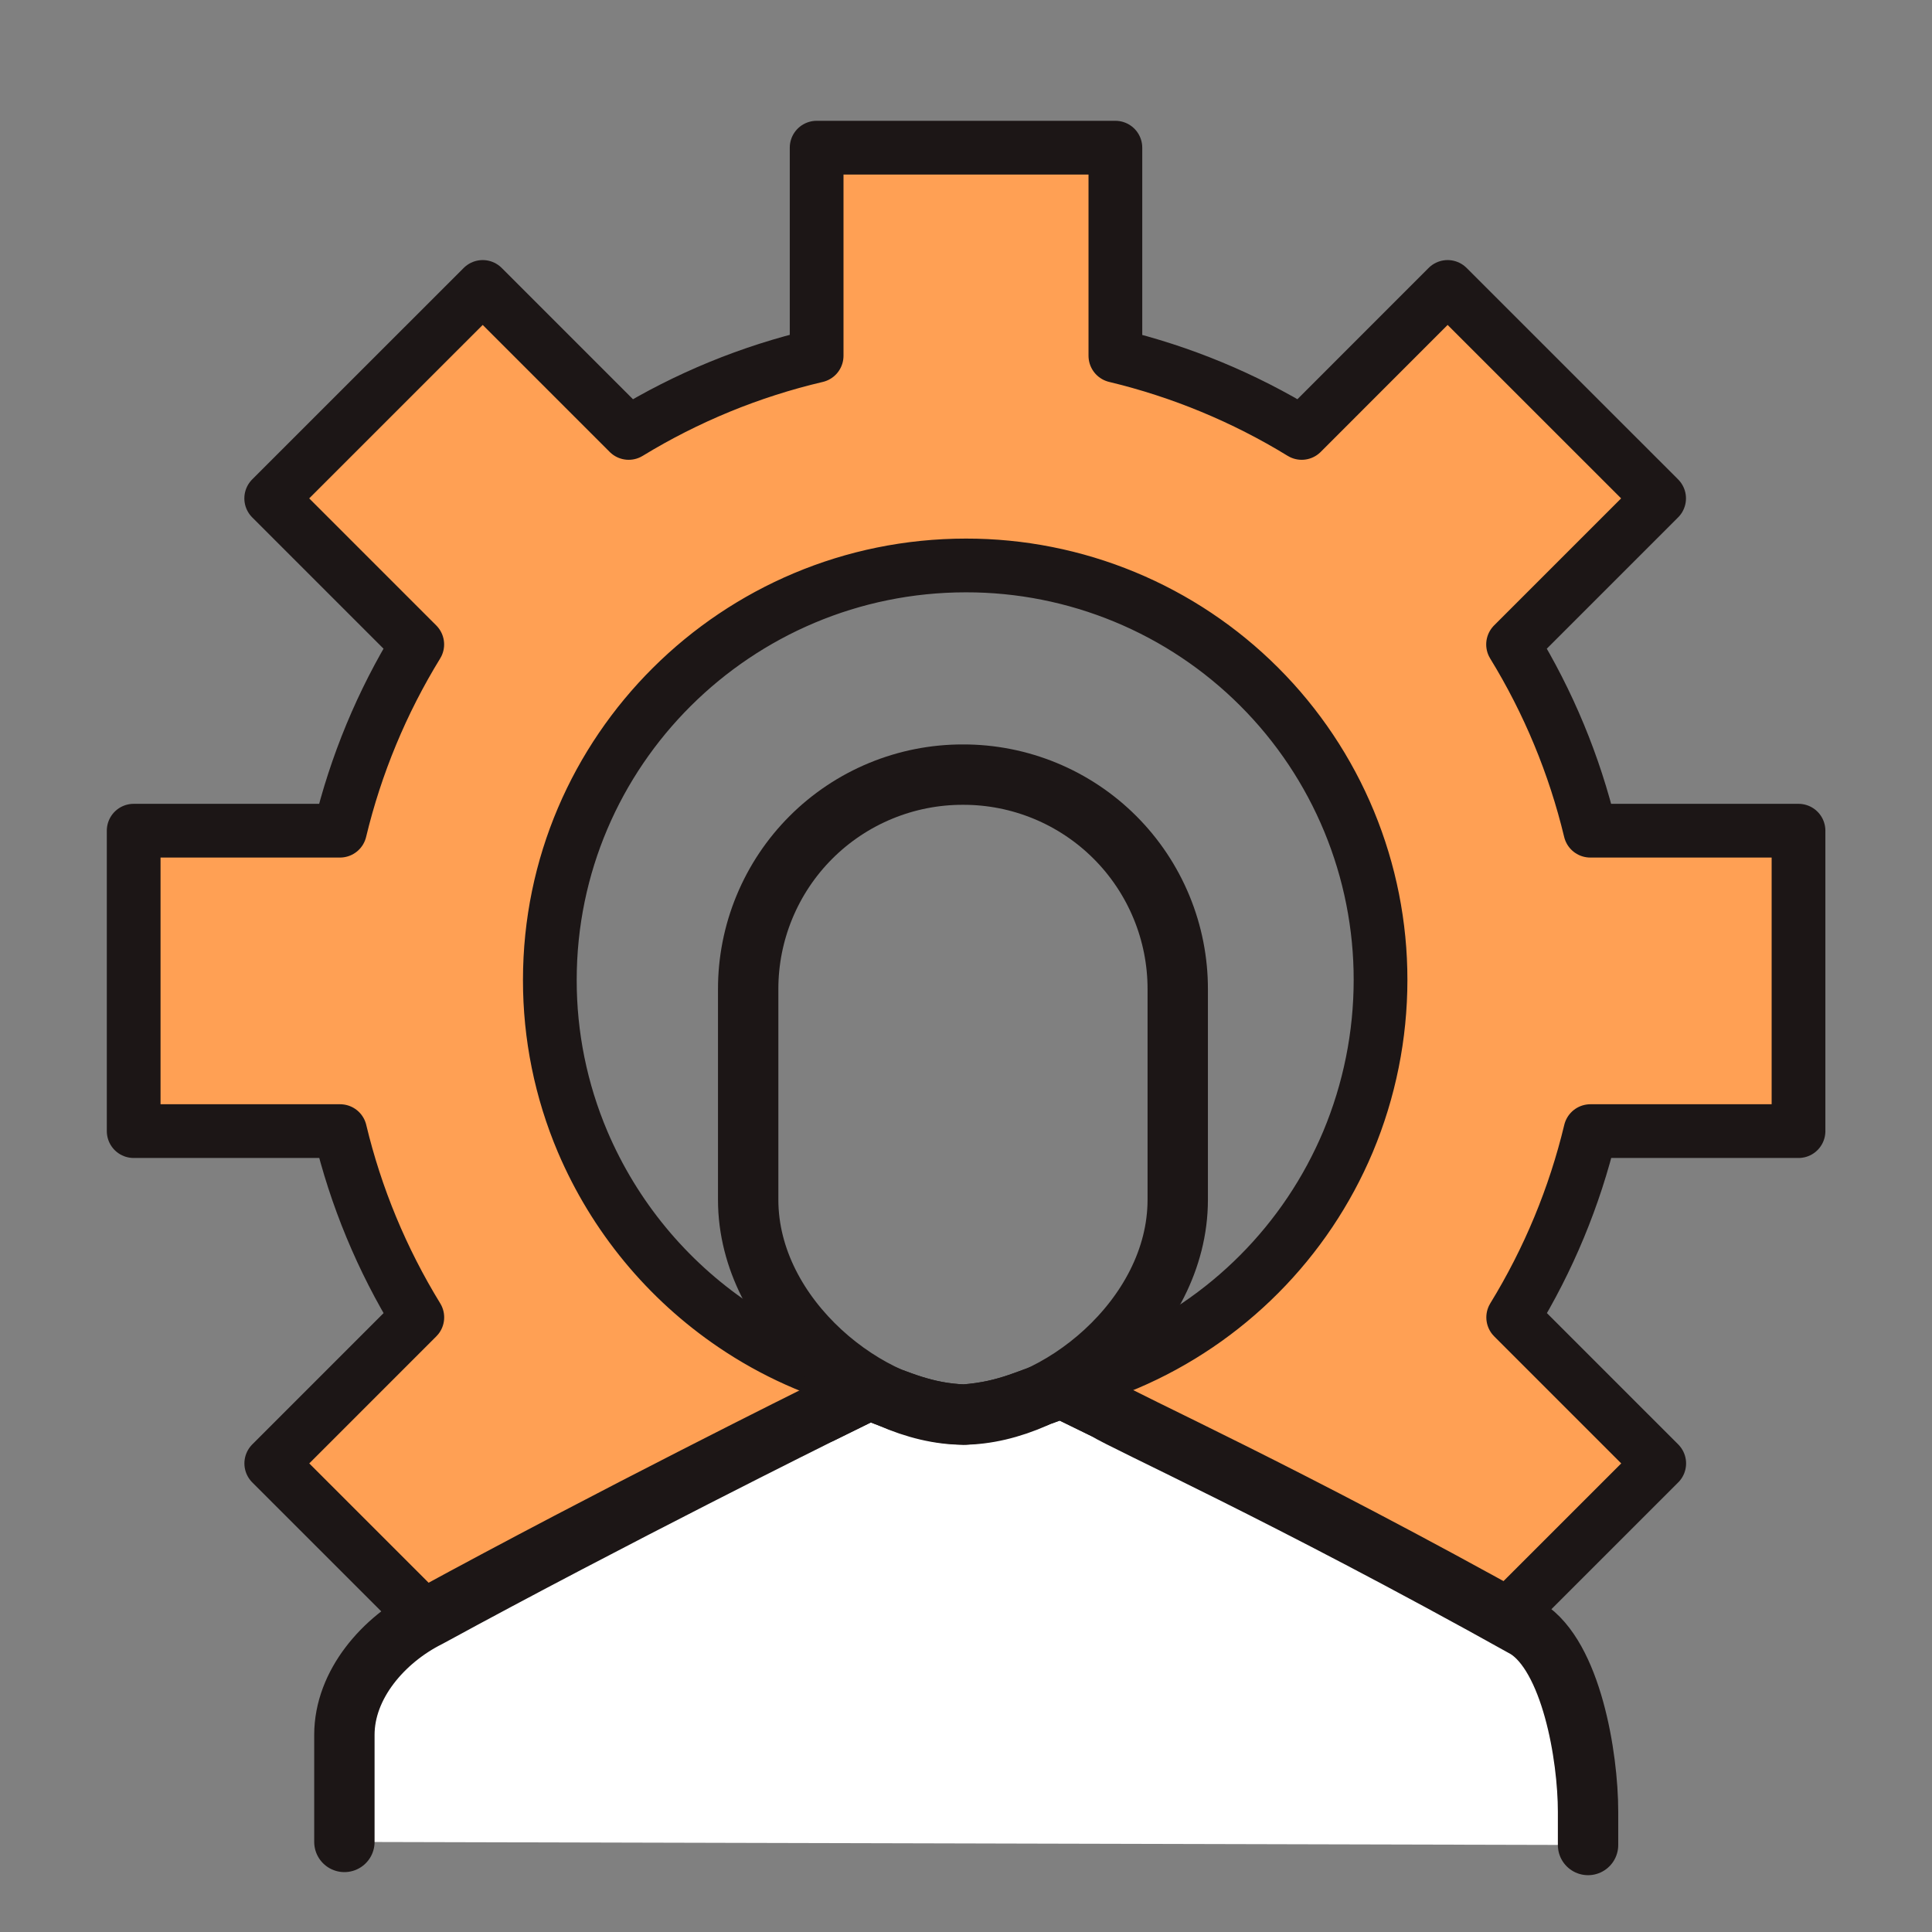 <svg width="106" height="106" viewBox="0 0 106 106" fill="none" xmlns="http://www.w3.org/2000/svg">
<rect x="0" y="0" width="106" height="106" fill="#808080" stroke="none"/>
<path d="M44.805 8.102V19.52C41.165 20.374 37.683 21.805 34.493 23.753L26.484 15.743L14.88 27.344L22.893 35.357C20.951 38.519 19.52 41.968 18.653 45.576H7.334V62.059H18.66C19.524 65.669 20.955 69.115 22.896 72.278L14.883 80.291L26.487 91.891L34.497 83.882C37.69 85.829 41.168 87.26 44.809 88.118V99.444H61.199V88.115C64.809 87.254 68.254 85.823 71.421 83.882L79.431 91.891L91.034 80.291L83.022 72.278C84.962 69.115 86.392 65.667 87.258 62.059H98.676V45.576H87.252C86.385 41.968 84.955 38.519 83.015 35.357L91.028 27.344L79.424 15.743L71.418 23.753C68.254 21.814 64.804 20.385 61.196 19.52V8.102H44.805ZM47.455 75.925C44.883 75.28 42.445 74.188 40.251 72.699C36.58 70.213 33.703 66.721 31.966 62.642C30.775 59.835 30.163 56.817 30.167 53.768C30.167 41.193 40.426 31.024 53 31.024C55.988 31.021 58.947 31.608 61.707 32.75C64.468 33.892 66.976 35.567 69.088 37.68C71.201 39.792 72.876 42.3 74.018 45.061C75.16 47.822 75.747 50.78 75.744 53.768C75.743 56.815 75.136 59.831 73.959 62.642C72.818 65.353 71.165 67.819 69.089 69.903C67.017 71.986 64.563 73.65 61.861 74.805C60.5 75.382 59.072 75.832 57.588 76.137" fill="#FFA054"/>
<path d="M47.455 75.925C44.883 75.28 42.445 74.188 40.251 72.699C36.58 70.213 33.703 66.721 31.966 62.642C30.775 59.835 30.163 56.817 30.167 53.768C30.167 41.193 40.426 31.024 53 31.024C55.988 31.021 58.947 31.608 61.707 32.75C64.468 33.892 66.976 35.567 69.088 37.68C71.201 39.792 72.876 42.3 74.018 45.061C75.16 47.822 75.747 50.78 75.744 53.768C75.743 56.815 75.136 59.831 73.959 62.642C72.818 65.353 71.165 67.819 69.089 69.903C67.017 71.986 64.563 73.65 61.861 74.805C60.5 75.382 59.072 75.832 57.588 76.137M44.805 8.102V19.52C41.165 20.374 37.683 21.805 34.493 23.753L26.484 15.743L14.88 27.344L22.893 35.357C20.951 38.519 19.52 41.968 18.653 45.576H7.334V62.059H18.66C19.524 65.669 20.955 69.115 22.896 72.278L14.883 80.291L26.487 91.891L34.497 83.882C37.69 85.829 41.168 87.26 44.809 88.118V99.444H61.199V88.115C64.809 87.254 68.254 85.823 71.421 83.882L79.431 91.891L91.034 80.291L83.022 72.278C84.962 69.115 86.392 65.667 87.258 62.059H98.676V45.576H87.252C86.385 41.968 84.955 38.519 83.015 35.357L91.028 27.344L79.424 15.743L71.418 23.753C68.254 21.814 64.804 20.385 61.196 19.52V8.102H44.805Z" stroke="#1C1616" stroke-width="2.948" stroke-linecap="round" stroke-linejoin="round"/>
<path d="M18.895 101.058V95.183C18.895 92.416 21.048 89.955 23.506 88.726C33.649 83.195 45.07 77.534 45.07 77.534L47.69 76.242C49.237 76.805 50.738 77.543 52.904 77.613C55.372 77.427 56.522 76.679 58.27 76.162L60.689 77.345C61.613 77.961 70.527 81.956 83.744 89.336C86.205 90.87 87.129 96.331 87.129 99.405V101.227" fill="white"/>
<path d="M18.895 101.058V95.183C18.895 92.416 21.048 89.955 23.506 88.726C33.649 83.195 45.07 77.534 45.07 77.534L47.69 76.242C49.237 76.805 50.738 77.543 52.904 77.613C55.372 77.427 56.522 76.679 58.27 76.162L60.689 77.345C61.613 77.961 70.527 81.956 83.744 89.336C86.205 90.87 87.129 96.331 87.129 99.405V101.227" stroke="#1C1616" stroke-width="3.312" stroke-linecap="round" stroke-linejoin="round"/>
<path d="M45.07 77.533L47.69 76.241C49.237 76.804 50.738 77.543 52.904 77.612C55.372 77.427 56.522 76.678 58.27 76.162L60.689 77.344M52.835 42.5C51.286 42.496 49.752 42.799 48.32 43.39C46.889 43.981 45.588 44.849 44.493 45.944C43.398 47.039 42.53 48.34 41.939 49.772C41.348 51.203 41.045 52.737 41.049 54.286V65.823C41.049 72.352 47.77 77.609 52.831 77.609C57.9 77.609 64.617 72.352 64.617 65.823V54.286C64.621 52.737 64.318 51.203 63.727 49.772C63.136 48.34 62.268 47.039 61.173 45.944C60.078 44.849 58.777 43.981 57.346 43.39C55.914 42.799 54.383 42.496 52.835 42.5Z" stroke="#1C1616" stroke-width="3.312" stroke-linecap="round" stroke-linejoin="round"/>
</svg>
